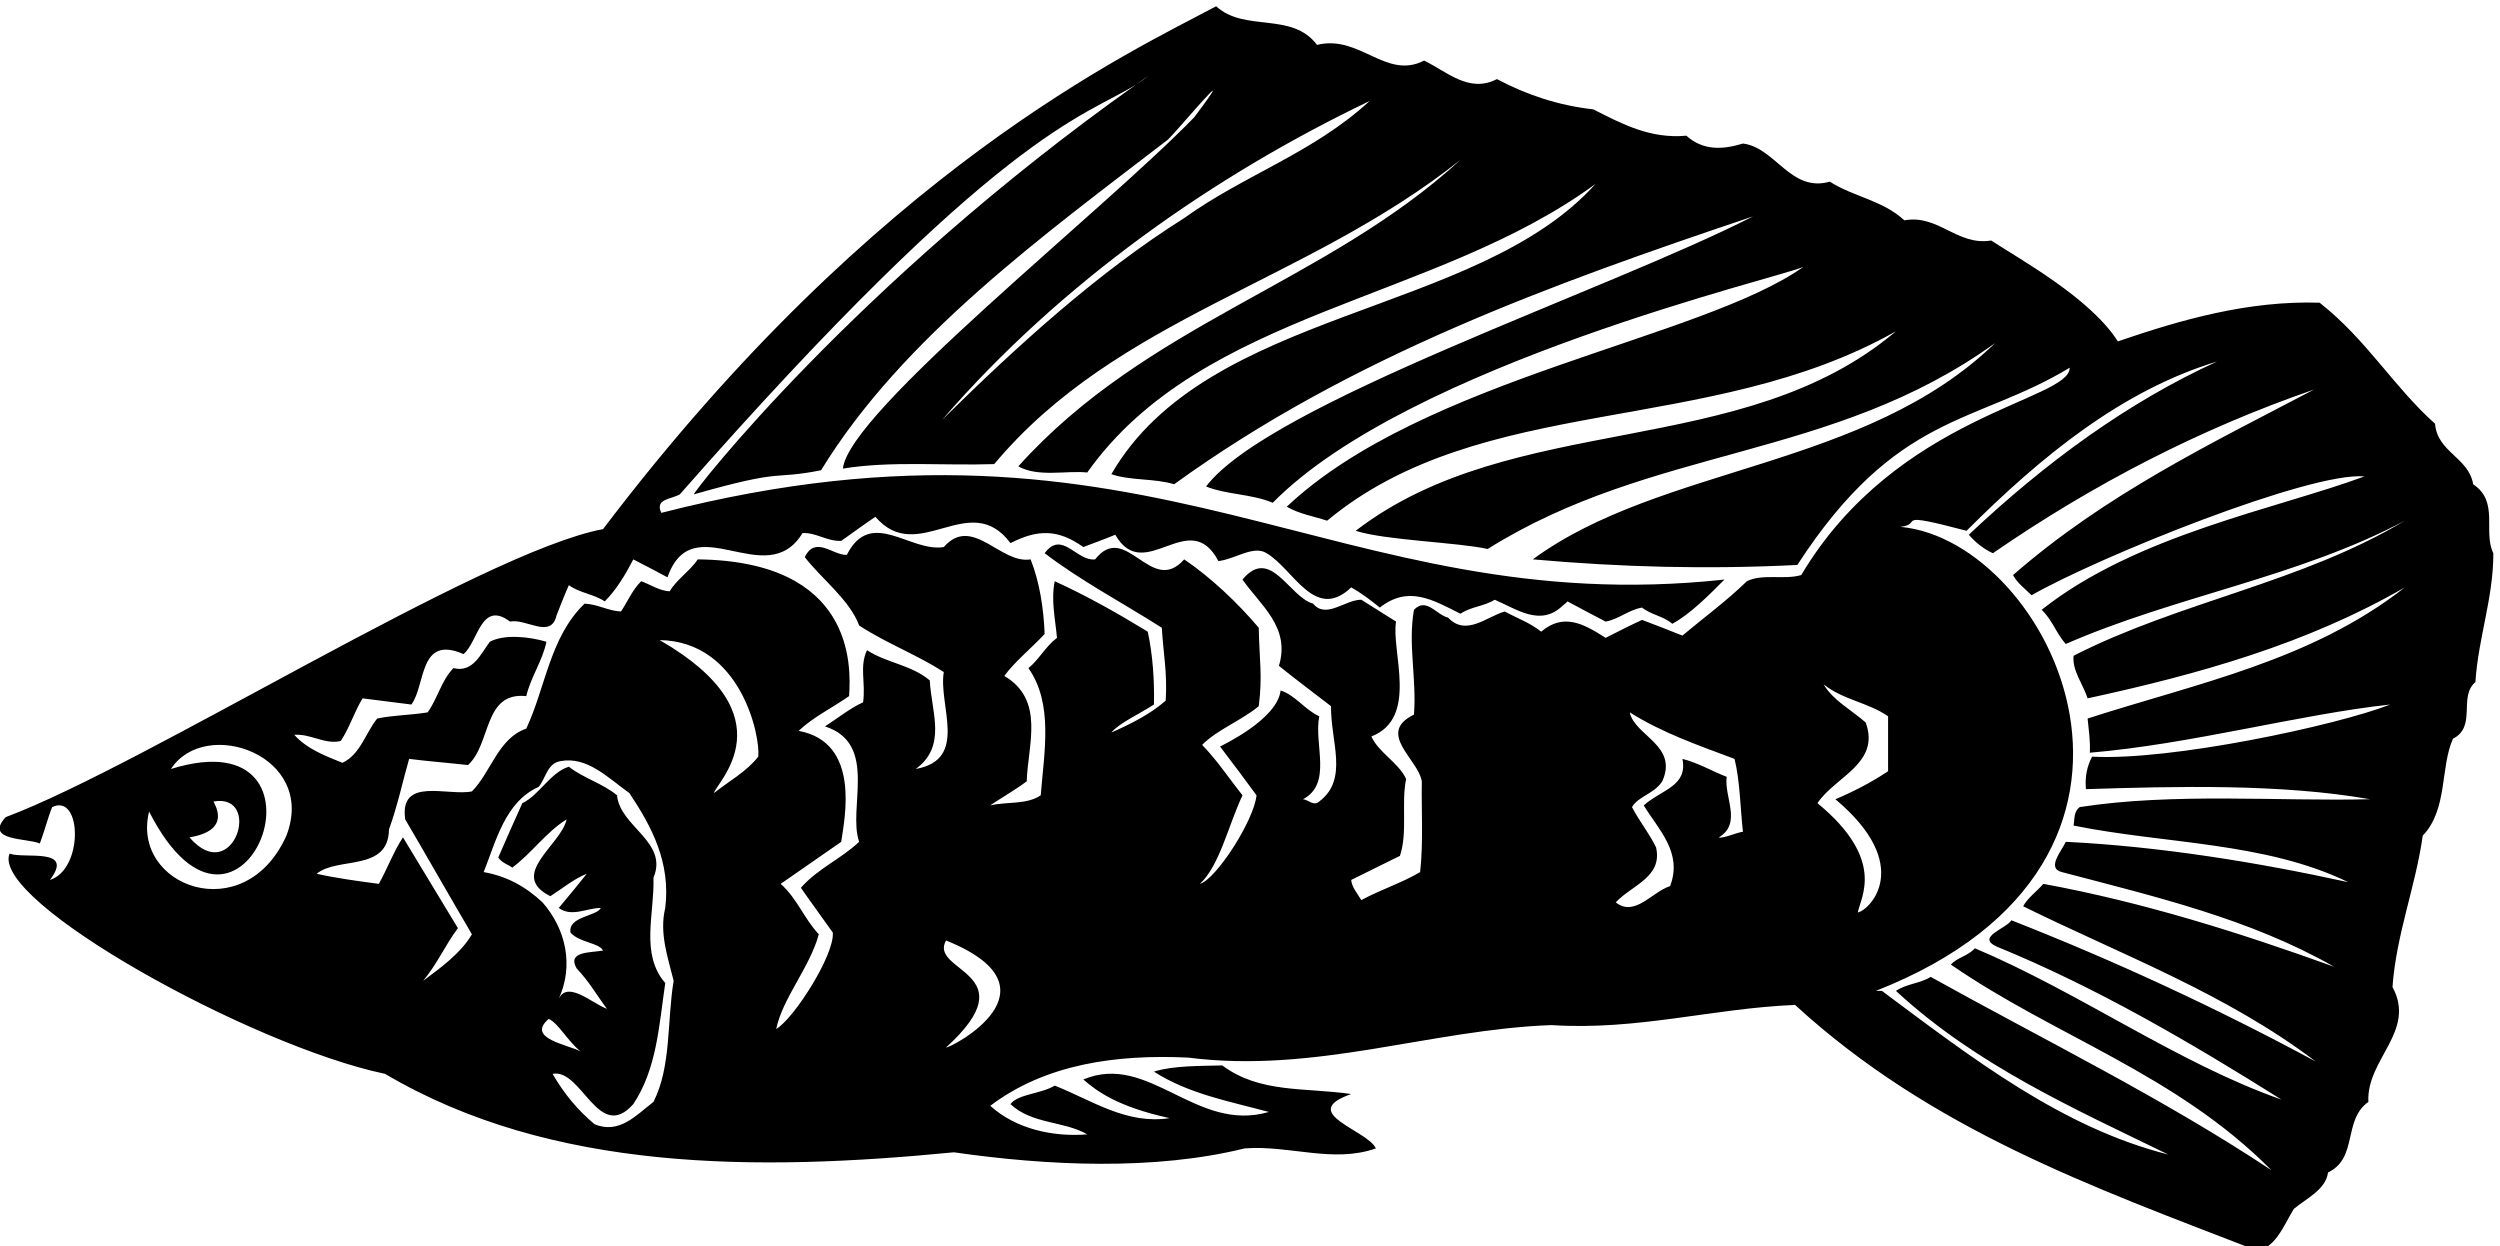 <?xml version="1.0" encoding="UTF-8" standalone="no"?>
<svg xmlns:inkscape="http://www.inkscape.org/namespaces/inkscape" xmlns:sodipodi="http://sodipodi.sourceforge.net/DTD/sodipodi-0.dtd" xmlns="http://www.w3.org/2000/svg" xmlns:svg="http://www.w3.org/2000/svg" version="1.1" id="svg1" width="717.902" height="357.944" viewBox="0 0 717.902 357.944">
  <defs id="defs1"></defs>
  <g id="g1" transform="translate(-45.314,-338.567)">
    <path id="path1" d="m 5680.55,4348.61 c -9.67,58.09 -77.44,68.98 -82.28,130.69 -89.54,79.86 -147.62,181.5 -249.26,261.36 -153.67,4.84 -297.66,-36.3 -435.6,-83.49 -59.91,94.19 -212.96,177.87 -273.47,217.8 -73.81,-12.1 -113.74,56.87 -187.55,43.56 -47.19,43.56 -110.11,50.82 -160.93,83.49 -84.7,-24.2 -117.37,73.81 -187.55,82.28 -43.56,-13.31 -85.91,-15.73 -122.21,16.94 -77.45,-7.26 -139.15,25.41 -200.86,56.87 -76.24,8.47 -144,31.46 -208.13,65.34 -60.5,-31.46 -108.9,16.94 -157.3,39.93 -82.28,-42.35 -139.15,56.87 -231.11,33.89 -54.45,72.6 -156.09,26.61 -217.8,83.48 -182.72,-98.01 -732.68,-349.07 -1323.76,-1128.94 -261.98,-48.99 -987.986,-508.8 -1289.873,-621.94 -47.191,-52.03 47.192,-44.78 73.809,-56.87 9.679,25.41 18.152,58.07 26.621,78.64 64.324,30.87 68.355,-134.5 -4.84,-157.3 54.449,71.39 -55.66,44.77 -87.121,56.87 -41.352,-102.64 521.516,-415.03 810.714,-475.53 360.58,-212.96 805.86,-210.54 1228.16,-169.4 202.07,-29.04 431.97,-39.93 628,8.47 96.8,7.26 191.18,-32.67 283.14,0 -18.15,39.93 -170.61,76.23 -53.24,117.37 -100.43,14.52 -197.23,1.21 -278.31,61.71 -44.76,-1.21 -105.26,0 -147.62,-13.31 75.02,-48.4 163.36,-64.13 248.05,-87.12 -157.3,-45.98 -258.94,129.47 -400.51,70.18 27.83,-24.2 72.39,-58.68 186.34,-83.49 -93.17,-14.52 -168.19,38.72 -248.05,70.18 -30.25,-18.15 -79.86,-18.15 -95.59,-39.93 45.98,-43.56 116.16,-36.3 165.77,-65.34 -75.02,-6.05 -154.88,12.1 -209.33,61.71 119.79,90.75 273.46,111.32 427.13,104.06 274.68,-35.09 522.73,60.5 784.09,70.18 186.35,-12.1 348.49,36.3 526.36,43.56 292.82,-268.62 642.52,-393.25 989.79,-527.56 43.56,-8.47 66.55,54.44 87.12,87.12 25.41,21.78 68.97,41.14 73.81,78.65 65.34,31.46 31.46,112.53 87.12,152.46 -4.84,91.96 104.06,152.46 52.03,248.05 8.48,114.95 49.62,215.38 65.35,326.7 54.45,56.87 37.5,147.62 65.34,209.34 52.03,26.62 10.88,90.75 48.39,122.21 6.06,95.59 38.73,180.29 38.73,278.3 -22.99,45.98 13.31,111.32 -43.57,148.83 z M 3298.04,5176.26 C 3175.83,5063.73 3027,5016.54 2897.52,4923.37 2711.18,4806 2538.15,4648.7 2374.8,4487.77 c 256.52,296.45 586.86,527.56 923.24,688.49 z M 959.082,3589.93 c -90.559,-201.86 -336.594,-109.09 -296.453,52.03 201.859,-395.05 427.731,209.95 47.191,91.97 74.004,113.95 316,29.25 249.262,-144 z m -157.301,73.82 c 107.074,18.76 42.543,-186.94 -52.031,-77.45 94.574,15.54 52.031,73.82 52.031,77.45 z m 723.589,-469.49 c 20.57,-8.47 41.14,-48.4 68.97,-70.18 -26.62,14.52 -118.58,27.83 -68.97,70.18 z m 226.27,-179.08 c -37.51,-29.04 -73.81,-70.18 -127.05,-48.4 -36.3,30.25 -66.55,66.55 -90.75,108.9 62.92,12.1 99.22,-150.04 174.24,-65.34 50.82,76.23 55.66,170.61 68.97,261.36 -54.45,62.92 -22.99,148.84 -25.41,227.48 32.67,77.45 -72.6,110.12 -78.65,177.87 -32.67,26.63 -71.39,36.31 -104.06,61.72 -39.93,-12.1 -64.13,-61.72 -100.43,-78.65 -18.15,-39.93 -35.09,-78.66 -52.03,-117.37 8.47,-12.11 20.57,-14.53 30.25,-21.79 41.14,30.25 73.81,77.45 117.37,104.07 -12.1,-55.67 -127.05,-119.8 -35.09,-165.78 26.62,16.95 50.82,37.52 78.65,48.4 -14.52,-18.15 -39.93,-49.61 -60.5,-73.81 27.83,-20.57 60.5,0 90.75,0 -8.47,-18.15 -71.39,-18.15 -65.34,-53.24 19.36,-21.78 61.71,-21.78 70.18,-38.72 -26.62,-4.84 -78.65,-1.21 -56.87,-38.72 26.62,-27.83 43.56,-58.08 65.34,-87.12 -32.67,12.1 -84.7,61.71 -104.06,21.78 32.67,71.39 15.73,150.04 -35.09,208.13 -37.51,35.09 -78.65,56.86 -127.05,65.34 26.62,66.55 45.98,151.25 118.58,183.92 15.73,18.15 18.15,50.82 47.19,55.66 58.08,10.89 102.85,-36.3 148.83,-68.98 48.4,-72.59 89.54,-150.03 77.44,-248.05 -13.31,-54.45 6.05,-107.69 18.15,-157.3 -14.52,-87.12 -4.84,-185.13 -43.56,-261.36 z m 226.27,745.37 c -25.41,-32.67 -64.13,-53.25 -95.59,-78.66 2.42,20.57 167.98,165.99 -117.37,330.34 176.45,-3.02 217.8,-209.33 212.96,-251.68 z m 405.36,-628 c 179.27,162.75 -38.53,162.75 0,231.11 259.94,-104.65 7.26,-233.53 0,-231.11 z m 1668.61,453.75 c 50.82,30.25 10.89,87.13 16.94,130.68 -31.46,12.11 -61.71,30.25 -95.59,38.73 12.09,-59.29 -45.98,-66.55 -83.5,-100.43 31.47,-52.03 84.71,-101.65 56.88,-174.24 -38.72,-12.11 -76.23,-67.77 -117.38,-35.09 35.09,37.5 101.65,54.44 87.13,118.57 -14.52,30.25 -36.31,56.87 -52.04,87.12 14.52,24.21 47.2,27.84 65.35,55.66 35.09,77.45 -59.29,98.02 -70.19,148.84 71.4,-44.77 148.84,-71.39 226.28,-100.43 12.1,-49.61 12.1,-104.07 18.15,-157.3 -12.1,-1.21 -44.77,-15.73 -52.03,-12.11 z m 60.5,552.98 c -44.77,-43.56 -93.17,-78.65 -139.15,-117.37 -30.25,12.1 -58.09,22.99 -87.12,33.88 -26.63,-12.1 -52.04,-25.41 -78.66,-38.72 -47.18,30.25 -90.75,54.45 -139.15,13.31 -24.2,19.36 -52.03,29.04 -78.65,43.56 -38.72,-10.89 -83.49,-54.45 -122.21,-13.31 -25.41,6.05 -47.19,44.77 -73.81,16.94 -13.31,-75.02 6.05,-147.62 0,-226.27 -82.28,-39.93 9.68,-96.8 16.94,-144 -1.21,-54.44 3.63,-131.88 -3.63,-196.01 -41.14,-24.2 -84.7,-37.52 -127.05,-60.5 -8.47,14.51 -20.57,27.82 -21.78,43.55 35.09,16.95 70.18,35.09 105.27,52.04 16.94,50.82 2.42,113.74 13.31,165.76 -15.73,35.09 -59.29,56.88 -75.02,91.97 102.85,39.93 42.35,183.92 53.24,248.05 -25.41,15.73 -49.61,31.46 -75.02,47.19 -35.09,0 -76.23,-42.35 -104.06,-8.47 -52.03,14.52 -91.96,124.63 -152.47,52.03 38.73,-55.66 104.07,-102.85 78.66,-186.34 37.51,-30.25 75.02,-58.08 112.53,-87.12 -1.21,-76.23 38.72,-157.31 -25.41,-205.7 -12.1,-10.89 -22.99,3.63 -35.09,4.84 64.13,33.87 22.99,118.58 35.09,179.08 -30.25,13.31 -52.03,45.98 -83.5,55.66 -7.25,-62.92 -127.04,-118.58 -130.68,-121 26.63,-35.1 53.25,-70.19 78.66,-105.28 -4.84,-53.23 -87.12,-181.5 -122.21,-191.17 42.54,39.33 61.7,127.05 91.95,191.17 -29.04,36.31 -53.23,73.82 -87.12,108.91 33.89,33.88 82.28,50.82 122.22,83.49 8.47,65.34 1.2,101.64 0,169.4 -47.19,55.66 -104.07,108.9 -160.94,147.62 -71.39,-81.07 -125.84,84.7 -192.39,0 -39.93,-4.84 -71.39,64.13 -108.9,13.31 77.44,-59.29 169.4,-107.69 252.9,-160.93 3.62,-58.08 12.09,-96.8 8.46,-157.3 -32.67,-29.04 -76.23,-50.82 -117.37,-68.97 16.94,20.57 60.5,39.93 91.96,60.5 1.21,50.82 -2.42,106.48 -13.3,157.3 -65.35,39.93 -131.9,77.44 -200.87,108.9 -8.47,-39.93 1.21,-82.28 4.84,-122.21 -25.41,-19.36 -39.93,-48.4 -61.71,-65.34 54.45,-77.44 33.88,-181.5 26.62,-274.68 -30.25,-20.57 -72.6,-13.3 -108.9,-21.77 10.89,8.47 53.24,32.67 78.65,52.02 2.42,78.66 39.93,175.46 -48.4,227.49 21.78,30.25 59.29,60.5 87.12,90.75 -2.42,56.87 -10.89,111.32 -30.25,160.93 -65.34,-10.89 -125.84,96.8 -187.55,26.62 -72.6,-12.1 -157.3,85.91 -209.33,-16.94 -30.25,-1.21 -67.76,42.35 -90.76,-4.84 36.3,-47.19 96.8,-91.96 117.38,-147.62 59.29,-38.72 124.63,-62.92 182.71,-100.43 -12.1,-72.6 54.45,-188.76 -60.5,-209.33 67.76,49.61 33.88,122.21 30.25,191.18 -39.93,33.88 -93.17,37.51 -135.52,65.34 -16.94,-36.3 -2.42,-70.18 -8.47,-112.53 -29.05,-13.31 -55.66,-35.09 -82.28,-52.03 116.16,-37.51 48.39,-176.66 73.81,-249.26 -39.93,-37.52 -88.33,-56.88 -125.84,-99.23 21.78,-31.45 45.98,-64.13 68.97,-96.8 3.63,-48.4 -83.49,-185.13 -122.22,-208.12 13.51,66.36 72.6,133.1 91.96,204.49 -32.66,35.09 -45.98,76.23 -82.27,108.91 43.56,30.25 87.11,60.5 130.68,90.75 7.26,50.82 42.54,214.78 -91.96,239.58 30.25,29.04 72.6,49.61 108.9,75.02 4.84,67.76 9.47,291.42 -326.71,295.24 -15.73,-24.2 -45.98,-43.56 -60.5,-68.97 -22.99,1.21 -41.14,14.52 -61.71,21.78 -19.36,-19.36 -29.04,-43.56 -43.56,-65.34 -27.83,1.21 -49.61,15.73 -78.65,16.94 -75.02,-72.6 -83.49,-179.08 -125.84,-269.83 -60.5,-20.57 -76.23,-94.38 -117.37,-135.52 -52.03,-10.89 -157.3,32.67 -143.99,-60.5 48.4,-82.28 95.59,-165.78 143.99,-248.06 -24.21,-41.14 -67.76,-72.6 -105.28,-100.43 30.25,36.3 47.2,76.23 75.03,113.74 -39.93,65.35 -78.65,130.68 -118.58,196.02 -19.36,-29.03 -33.88,-67.76 -52.04,-100.42 -45.98,6.05 -90.75,12.09 -134.31,21.77 44.78,37.51 154.88,3.64 156.1,95.6 18.15,49.61 30.25,106.48 43.55,152.46 37.52,-4.84 83.5,-8.48 127.06,-13.31 50.82,45.98 32.67,158.51 125.84,148.83 9.68,41.14 35.09,76.23 43.56,117.37 -36.3,10.89 -90.75,16.94 -122.21,0 -19.36,-25.41 -36.3,-67.76 -78.65,-56.87 -26.62,-27.83 -33.88,-65.34 -55.66,-95.59 -36.3,-6.05 -75.03,-6.05 -108.9,-13.31 -25.41,-31.46 -36.31,-77.44 -75.02,-95.6 -36.3,14.53 -77.45,30.26 -104.067,60.51 36.297,2.42 66.547,-21.78 100.427,-13.31 19.36,29.04 30.25,65.34 47.19,91.96 35.09,-4.84 70.18,-8.47 105.28,-13.31 31.46,42.35 15.72,151.25 112.53,108.9 31.46,25.41 37.51,117.37 100.43,70.18 35.09,7.26 88.33,-38.72 100.43,13.31 8.47,21.78 16.94,43.56 26.62,65.34 22.99,-16.94 54.45,-19.36 77.44,-35.09 25.41,25.41 44.77,58.08 61.71,90.75 24.2,-12.1 48.4,-25.41 73.81,-38.72 54.45,156.09 212.97,-33.88 291.61,95.59 30.25,1.21 52.04,-18.15 83.5,-16.94 24.2,16.94 48.4,35.09 73.81,52.03 91.96,-107.69 203.28,61.71 291.61,-56.87 59.29,30.25 102.85,30.25 157.3,-8.47 21.78,8.47 45.98,16.94 68.97,26.62 62.92,-110.11 159.72,62.92 222.65,-56.87 35.09,3.63 76.23,35.09 104.05,16.94 58.09,-33.88 104.07,-148.83 182.72,-73.81 21.78,-12.1 42.35,-27.83 61.71,-43.56 61.71,48.4 113.74,16.94 174.24,-13.31 22.99,15.73 50.82,15.73 73.81,30.25 48.4,-20.57 99.22,-59.29 147.63,-12.1 3.63,2.42 6.04,4.84 9.67,8.47 26.62,-14.52 54.46,-29.04 82.28,-43.56 27.84,4.84 49.62,25.41 78.66,30.25 19.35,-15.73 45.98,-18.15 65.34,-35.09 41.14,22.99 79.86,62.92 112.53,95.59 -844,-91.34 -1231.2,416.86 -2295.4,143.99 -14.52,30.25 20.57,29.04 39.93,39.94 691.1,786.74 870.22,813.17 984.87,884.6 9.64,6.83 19.35,13.66 29.12,20.48 -9.41,-7.54 -19.02,-14.19 -29.12,-20.48 -607.1,-430.19 -958.19,-882.23 -954.62,-884.6 201.46,57.48 165.39,30.46 274.67,52.02 175.46,286.78 482.8,509.42 749,713.91 19.36,18.15 165.78,193.61 56.87,48.4 -199.65,-205.7 -745.98,-635.85 -758.67,-758.67 104.06,16.93 217.8,6.04 326.7,9.68 265.73,317.49 672.52,390.93 1006.73,657.03 -291.61,-267.41 -676.4,-352.11 -954.7,-661.87 42.35,-24.21 105.27,-8.48 148.83,-13.32 247.44,349.1 751.42,369.06 1097.49,623.16 -257.14,-286.16 -837.95,-268.01 -1045.46,-626.79 42.35,-14.51 91.96,-8.46 135.53,-21.78 381.15,275.89 814.33,431.98 1249.94,578.39 -314.6,-160.93 -1044.86,-403.53 -1180.98,-583.23 45.99,-18.14 98.02,-15.73 144,-35.09 294.63,299.49 1101.11,487.64 1145.88,509.42 -220.22,-156.09 -821,-240.18 -1115.63,-517.89 26.62,-15.73 58.08,-20.57 87.12,-30.25 334.56,277.71 824.61,180.91 1228.16,408.99 -331.54,-280.73 -826.44,-169.4 -1166.45,-430.77 62.92,-20.57 219.6,-24.79 284.95,-39.31 356.95,223.85 743.56,190.56 1095.67,444.67 -280.72,-272.25 -720.57,-263.17 -998.26,-467.07 191.19,-16.94 375.11,-21.78 571.13,-12.1 214.77,330.95 384.78,302.51 588.06,425.93 1.81,-70.78 -373.29,-101.03 -579.59,-447.71 -36.3,-10.89 -83.49,3.63 -117.37,-13.31 z m 239.58,-715.12 c 5.43,32.48 61.9,113.15 -87.12,235.96 37.51,56.86 136.73,85.91 104.06,174.24 -30.25,26.62 -71.39,48.4 -90.75,82.28 42.35,-33.88 95.59,-38.72 139.15,-68.97 0,-39.93 0,-78.65 0,-118.58 -36.3,-24.2 -73.81,-43.56 -113.74,-60.5 170.8,-143.38 73.81,-239.59 48.4,-244.43 z m 496.11,462.23 c 239.58,52.03 473.11,117.37 684.86,239.58 -202.07,-158.51 -448.91,-206.91 -684.86,-283.14 2.42,-25.41 6.05,-45.98 4.84,-73.81 218.39,18.36 452.33,82.89 648.56,104.06 -115.56,-45.37 -474.53,-122 -643.72,-112.53 -10.89,-20.57 -15.73,-43.57 -13.32,-70.18 193.61,6.05 419.88,12.09 613.48,-21.78 -197.23,-4.84 -423.5,14.52 -626.78,-16.95 -13.31,-9.68 -10.9,-25.41 -13.31,-39.93 197.23,-39.92 413.82,-35.08 592.9,-122.21 -198.44,43.56 -410.19,77.45 -609.84,87.13 -8.47,-19.36 -42.36,-56.88 -8.47,-65.34 202.07,-53.25 405.35,-100.44 588.06,-204.5 -204.49,73.81 -411.4,139.16 -627.99,179.09 -14.52,-16.95 -33.89,-30.25 -43.57,-48.41 210.55,-104.06 436.82,-187.55 631.63,-335.17 -212.96,114.95 -431.97,216.59 -657.04,304.92 -10.89,-18.15 -77.44,-36.3 -31.46,-56.87 215.39,-88.33 416.25,-205.7 614.69,-330.33 -223.85,78.65 -435.6,231.11 -661.88,326.7 -15.72,-16.94 -37.51,-19.36 -52.03,-35.09 223.86,-154.88 486.43,-235.95 692.13,-444.07 -237.16,157.3 -490.06,280.72 -735.69,417.45 -22.99,-14.52 -52.03,-14.52 -75.02,-30.25 174.24,-160.93 384.78,-254.1 588.07,-353.32 -229.9,58.08 -423.51,208.12 -618.32,353.32 -3.63,0 -8.47,0 -13.31,0 720.96,282.55 378.12,972.26 53.24,1001.89 52.03,6.05 -21.99,34.9 142.78,-8.47 160.94,160.93 336.39,303.71 540.88,365.43 -193.6,-88.34 -370.26,-217.81 -536.04,-373.9 13.31,-15.73 32.67,-31.46 52.03,-39.93 217.81,150.04 447.71,268.62 693.34,353.33 -223.85,-117.38 -450.12,-226.27 -649.78,-400.52 8.48,-16.94 26.62,-30.25 39.94,-43.56 146.41,83.49 602.37,267.22 718.74,256.52 -188.97,-69.96 -492.47,-125.84 -696.97,-287.98 23,-21.78 31.46,-50.82 52.04,-73.81 238.37,104.06 502.15,143.99 732.05,266.2 -223.85,-134.31 -485.21,-174.24 -715.11,-291.61 -3.64,-31.46 20.57,-61.71 30.25,-91.96" style="fill:#000000;fill-opacity:1;fill-rule:nonzero;stroke:none" transform="matrix(0.133,0,0,-0.133,0,1056)"></path>
  </g>
</svg>
